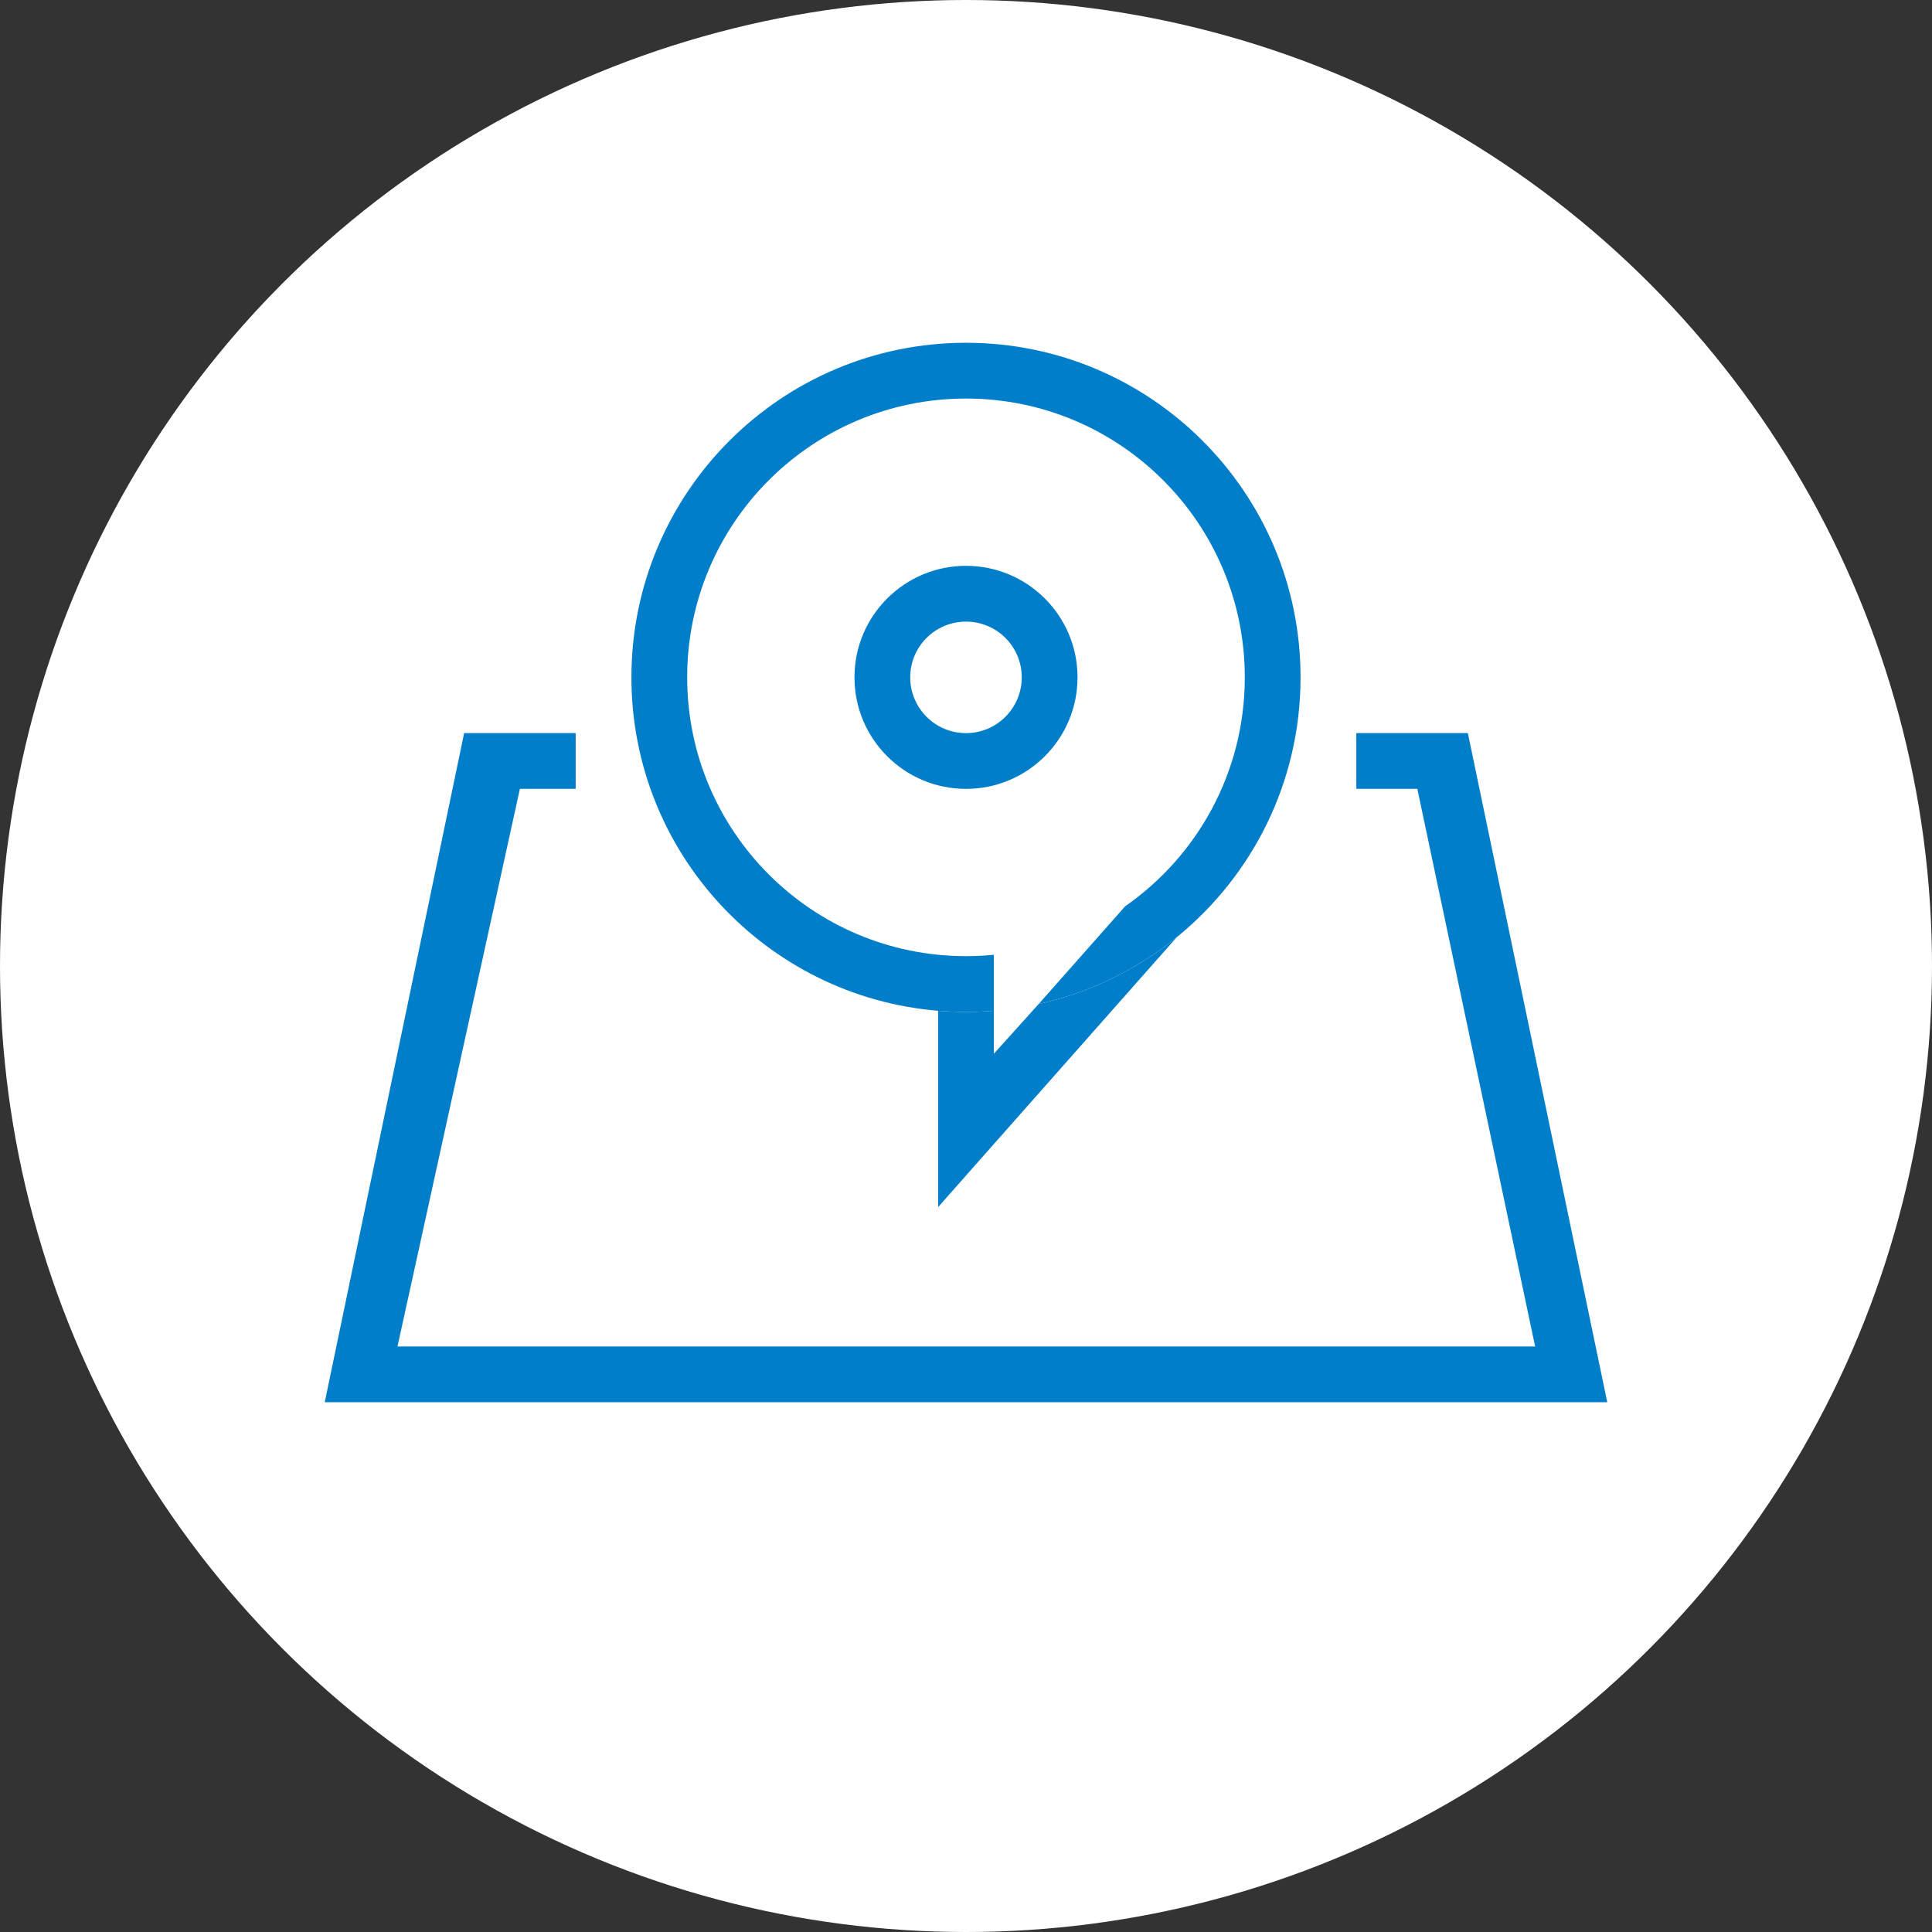 <?xml version="1.0" encoding="UTF-8"?> <svg xmlns="http://www.w3.org/2000/svg" width="62" height="62" viewBox="0 0 62 62" fill="none"><rect x="0" y="0" width="62" height="62" fill="#333333" stroke="none"/><circle cx="31" cy="31" r="31" fill="white"></circle><path d="M31 32.474C30.698 32.474 30.4 32.461 30.105 32.437V38.737L37.768 30.072C36.498 31.105 34.987 31.853 33.333 32.219L31.894 33.816L31.894 32.437C31.599 32.461 31.301 32.474 31 32.474Z" fill="#007ECA"></path><path fill-rule="evenodd" clip-rule="evenodd" d="M31.894 32.437C31.599 32.461 31.301 32.474 31 32.474C30.698 32.474 30.4 32.461 30.105 32.437C24.594 31.982 20.263 27.365 20.263 21.737C20.263 15.807 25.07 11 31 11C36.929 11 41.736 15.807 41.736 21.737C41.736 25.101 40.189 28.103 37.768 30.072C36.498 31.105 34.987 31.853 33.333 32.219L36.106 29.085C38.428 27.468 39.947 24.78 39.947 21.737C39.947 16.795 35.941 12.79 31 12.79C26.058 12.79 22.052 16.795 22.052 21.737C22.052 26.678 26.058 30.684 31 30.684C31.302 30.684 31.6 30.669 31.894 30.64L31.894 32.437Z" fill="#007ECA"></path><path fill-rule="evenodd" clip-rule="evenodd" d="M31 25.316C32.976 25.316 34.579 23.714 34.579 21.737C34.579 19.761 32.976 18.158 31 18.158C29.023 18.158 27.421 19.761 27.421 21.737C27.421 23.714 29.023 25.316 31 25.316ZM31 23.527C31.988 23.527 32.789 22.725 32.789 21.737C32.789 20.749 31.988 19.948 31 19.948C30.012 19.948 29.21 20.749 29.21 21.737C29.21 22.725 30.012 23.527 31 23.527Z" fill="#007ECA"></path><path d="M18.474 23.525H14.895L10.421 44.999H51.579L47.105 23.525H43.526V25.315H45.484L49.264 43.21H12.756L16.684 25.315H18.474V23.525Z" fill="#007ECA"></path></svg> 
